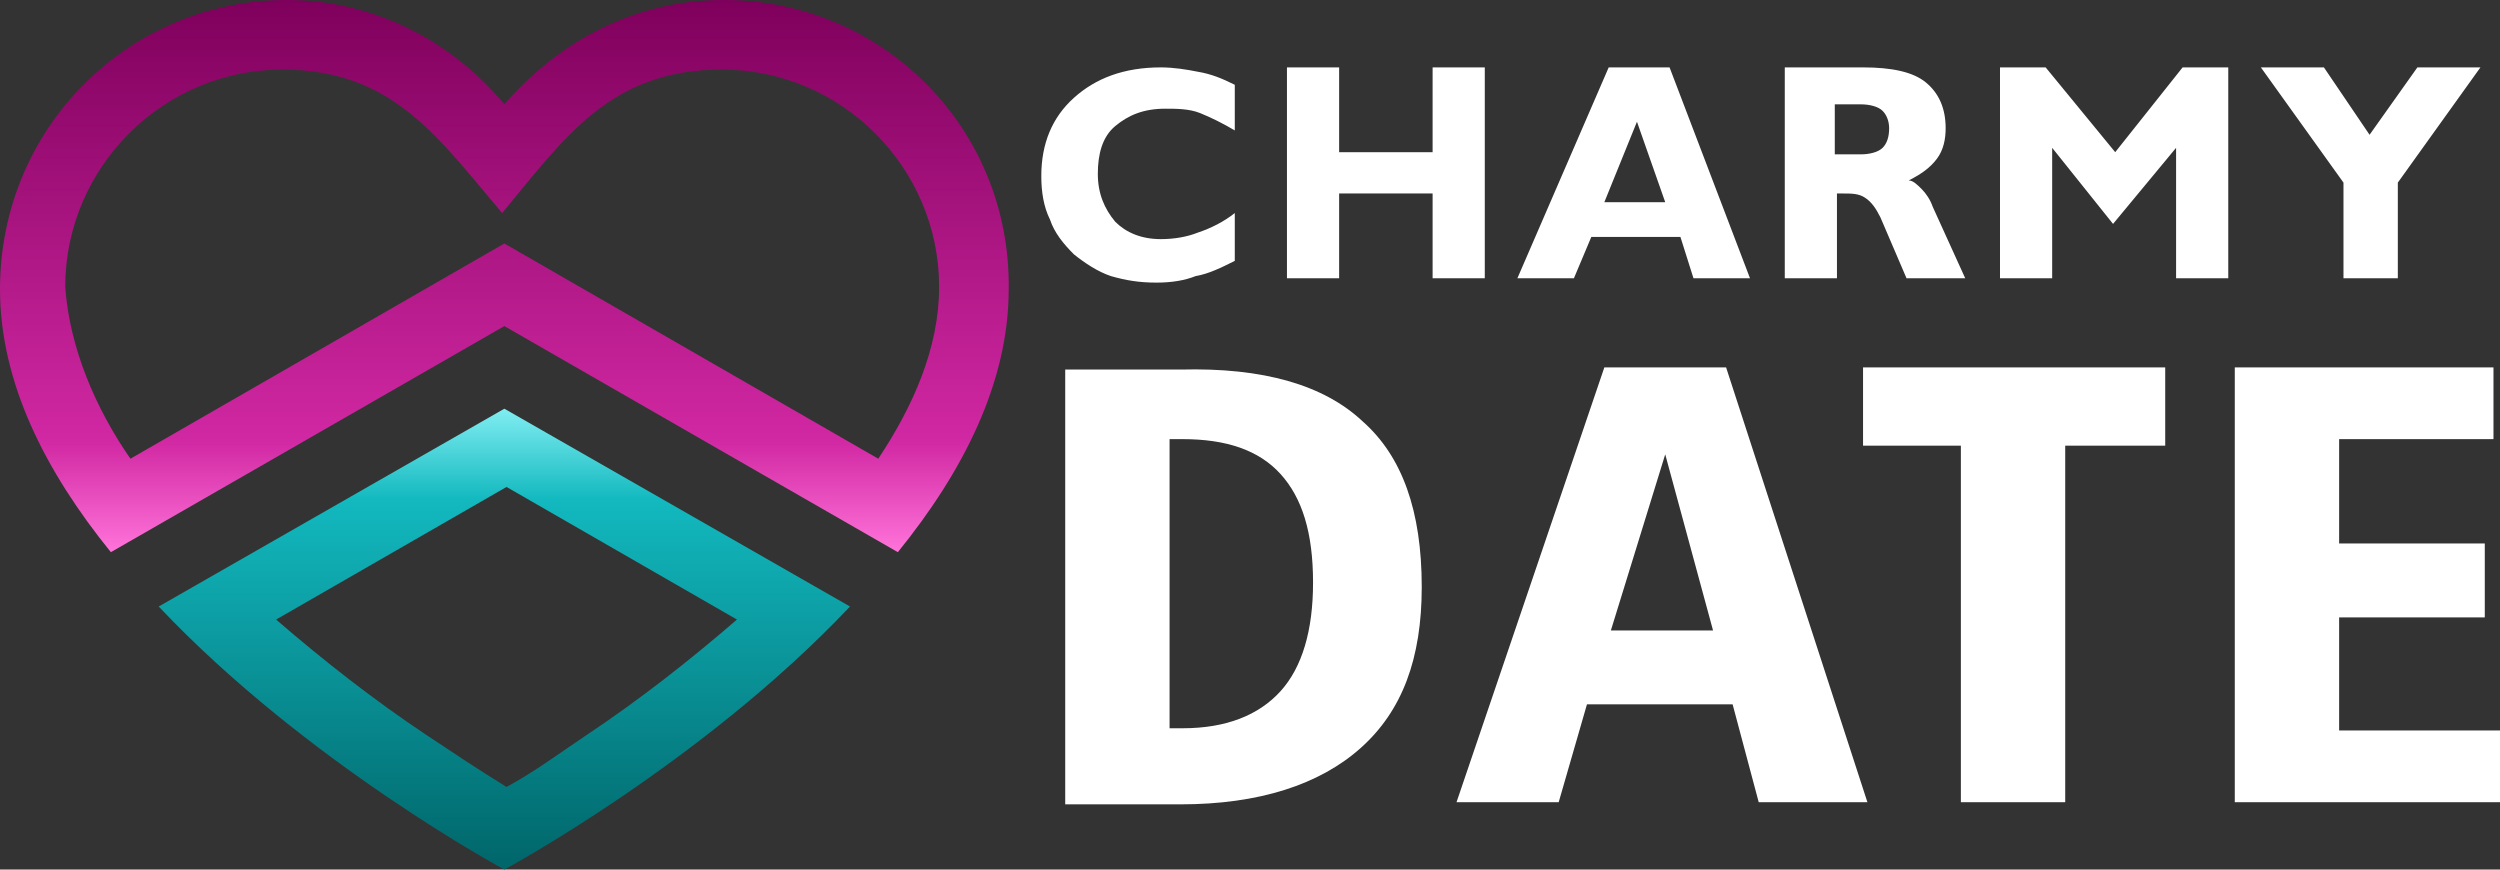 <svg xmlns="http://www.w3.org/2000/svg" width="115" height="40" fill="none" viewBox="0 0 115 40"><rect x="0" y="0" width="115" height="40" fill="#333333" stroke="none"/><path fill="#fff" fill-rule="evenodd" d="M115 33.5v3.4h-12.2v-20h11.9v3.3h-7.1V25h6.7v3.4h-6.7v5.2h7.4v-.1Zm-4.8-20.7h-2.4V8.4L104 3.1h2.9l2.1 3.1 2.2-3.1h2.9l-3.8 5.3v4.4h-.1Zm-10.1-6-2.9 3.5-2.8-3.5v6H92V3.1h2.1L97.3 7l3.1-3.9h2.1v9.7h-2.4v-6ZM88.4 8.7c.2.2.4.5.5.8l1.5 3.3h-2.7L86.5 10c-.2-.4-.4-.7-.7-.9-.3-.2-.6-.2-1.1-.2h-.2v3.9h-2.4V3.1h3.6c1.3 0 2.3.2 2.9.7.6.5.9 1.2.9 2.1 0 .5-.1 1-.4 1.4-.3.4-.7.7-1.3 1 .2 0 .4.2.6.4Zm-1.8-3.6c-.2-.2-.6-.3-1-.3h-1.2v2.3h1.2c.4 0 .8-.1 1-.3.2-.2.3-.5.3-.9 0-.3-.1-.6-.3-.8Zm-9.3 5.8h-4.1l-.8 1.9h-2.6L74 3.1h2.8l3.7 9.7h-2.6l-.6-1.9Zm-2-5.3-1.5 3.7h2.8l-1.3-3.7Zm-9.4 3.3h-4.3v3.9h-2.4V3.1h2.4V7h4.3V3.1h2.4v9.7h-2.4V8.9ZM53.2 13c-.8 0-1.4-.1-2.1-.3-.6-.2-1.2-.6-1.7-1-.5-.5-.9-1-1.1-1.6-.3-.6-.4-1.3-.4-2 0-1.5.5-2.7 1.5-3.6 1-.9 2.3-1.4 4-1.4.6 0 1.2.1 1.7.2.6.1 1.1.3 1.7.6V6c-.5-.3-1.1-.6-1.6-.8-.5-.2-1.1-.2-1.6-.2-1 0-1.7.3-2.3.8-.6.5-.8 1.3-.8 2.2 0 .9.3 1.6.8 2.2.5.5 1.2.8 2.1.8.6 0 1.2-.1 1.7-.3.6-.2 1.2-.5 1.7-.9V12c-.6.3-1.2.6-1.8.7-.5.2-1.1.3-1.8.3Zm9.5 6.4c1.8 1.6 2.7 4.1 2.7 7.6 0 3.3-.9 5.7-2.8 7.4-1.9 1.7-4.7 2.6-8.3 2.6H49V17h5.3c3.8-.1 6.6.7 8.4 2.4Zm-8.9 14.1h.6c2 0 3.5-.6 4.5-1.7s1.5-2.8 1.5-5c0-2.3-.5-3.9-1.5-5s-2.5-1.6-4.5-1.6h-.6v13.3Zm25.6-16.6 6.5 20h-5l-1.2-4.5H73l-1.3 4.5H67l6.8-20h5.6ZM78.8 29l-2.2-8.1-2.5 8.1h4.7Zm6.9-12.1h13.9v3.6H95v16.4h-4.8V20.5h-4.5v-3.6Z" clip-rule="evenodd"/><path fill="url(#a)" fill-rule="evenodd" d="M7.3 27.9C14.1 35.1 23.2 40 23.2 40s9.1-4.9 15.9-12.1l-15.9-9.1-15.9 9.1Zm5.4.6c2.2 1.9 4.5 3.7 6.9 5.3 1.2.8 2.4 1.6 3.7 2.4 1.3-.7 2.5-1.6 3.7-2.4 2.4-1.6 4.7-3.4 6.9-5.3l-10.6-6.1-10.6 6.1Z" clip-rule="evenodd"/><path fill="url(#b)" fill-rule="evenodd" d="M33.3 0c-4.1 0-7.6 1.9-10.1 4.8-2.4-2.9-6-4.8-10-4.8C5.9 0 0 5.9 0 13.3c0 4.3 2.1 8.4 5.1 12.1L23.2 15l18.1 10.4c3-3.7 5.1-7.8 5.1-12.1C46.5 5.9 40.6 0 33.3 0ZM6 21.1l17.2-9.9 17.2 9.9c1.6-2.4 2.8-5.1 2.8-7.9 0-5.5-4.5-10-10-10-5.1 0-7.2 3.1-10.1 6.6-2.9-3.4-5-6.6-10.1-6.6-5.5 0-10 4.5-10 10 .2 2.8 1.4 5.6 3 7.9Z" clip-rule="evenodd"/><defs><linearGradient id="a" x1="23.248" x2="23.248" y1="18.743" y2="39.935" gradientUnits="userSpaceOnUse"><stop stop-color="#82EEF2"/><stop offset=".2" stop-color="#12B9BF"/><stop offset="1" stop-color="#00666A"/></linearGradient><linearGradient id="b" x1="23.249" x2="23.249" y1="25.375" y2="0" gradientUnits="userSpaceOnUse"><stop stop-color="#FF73D9"/><stop offset=".2" stop-color="#D128A3"/><stop offset="1" stop-color="#7F005C"/></linearGradient></defs></svg>